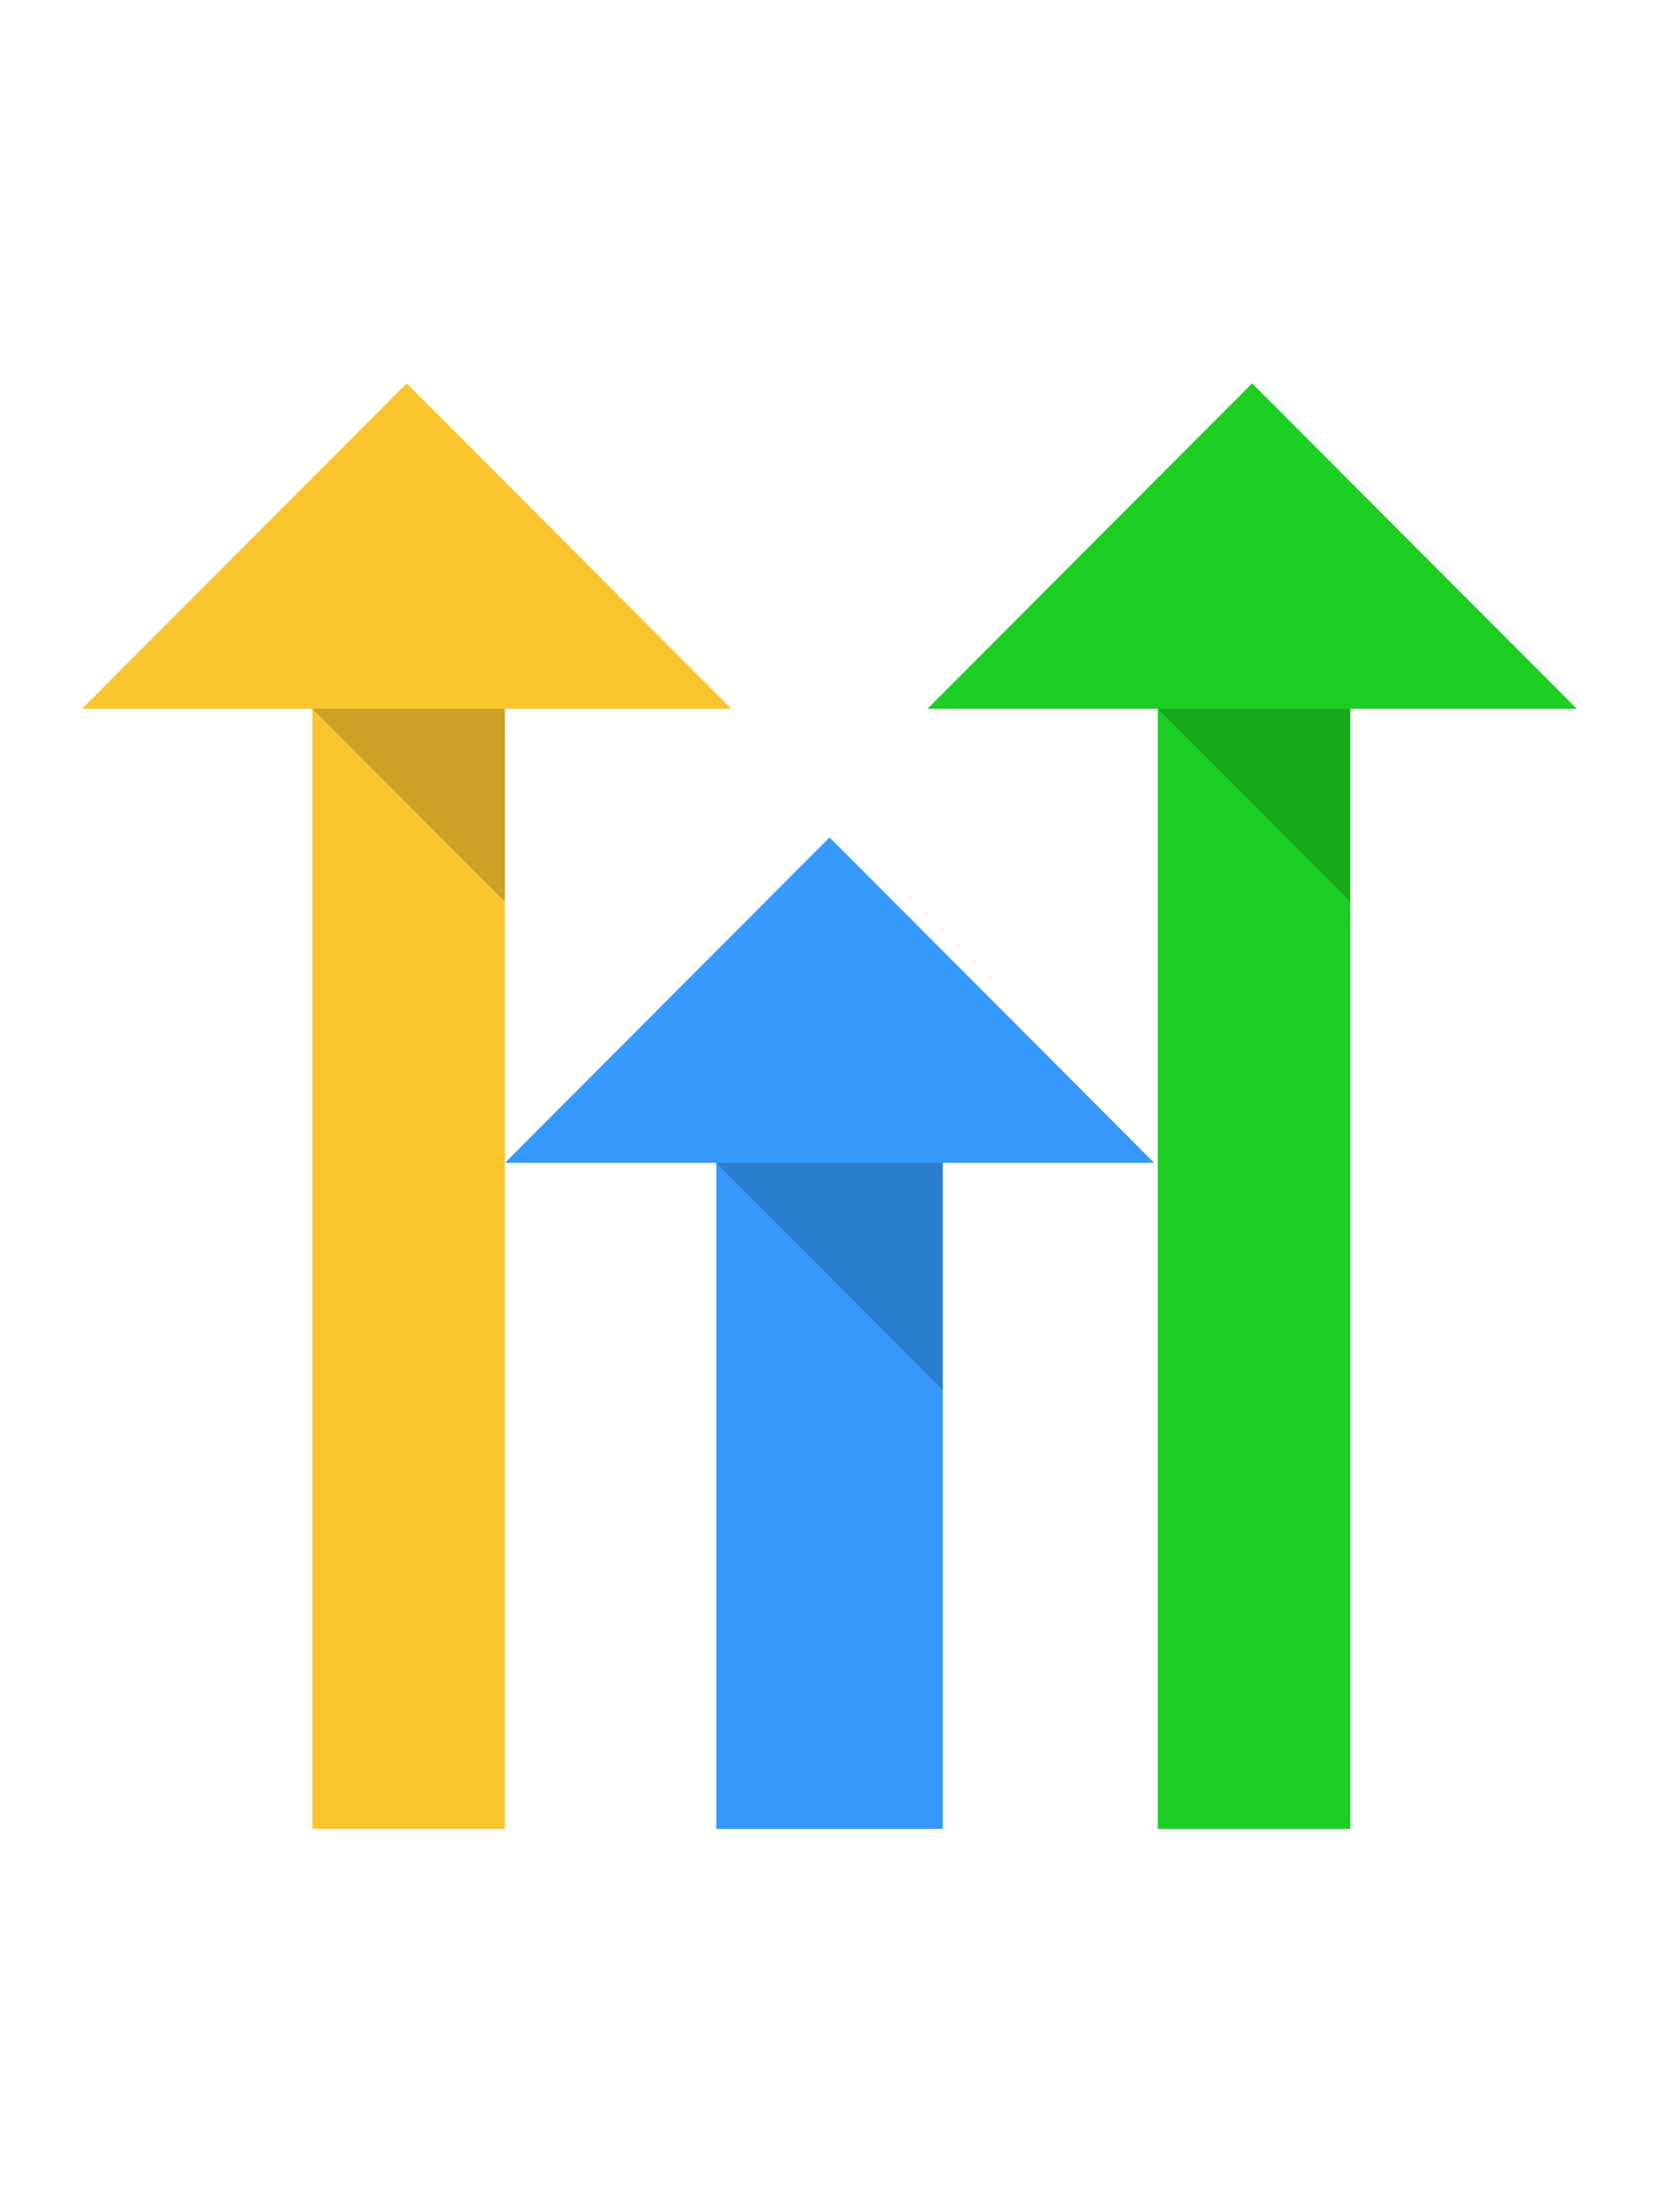 <svg width="48" height="64" viewBox="0 0 48 64" fill="none" xmlns="http://www.w3.org/2000/svg">
<path d="M11.767 11.089L2.375 20.504H9.037V52.911H14.607V20.504H21.159L11.767 11.089Z" fill="#FBC530"/>
<path d="M9.039 20.504H14.609V26.087L9.039 20.504Z" fill="black" fill-opacity="0.18"/>
<path d="M36.228 11.089L26.836 20.504H33.498V52.911H39.068V20.504H45.62L36.228 11.089Z" fill="#1CCE22"/>
<path d="M33.5 20.504H39.07V26.087L33.5 20.504Z" fill="black" fill-opacity="0.18"/>
<path d="M24.002 24.227L14.609 33.642H20.725V52.911H27.278V33.642H33.394L24.002 24.227Z" fill="#3599FB"/>
<path d="M20.723 33.642H27.275V40.211L20.723 33.642Z" fill="black" fill-opacity="0.18"/>
</svg>
